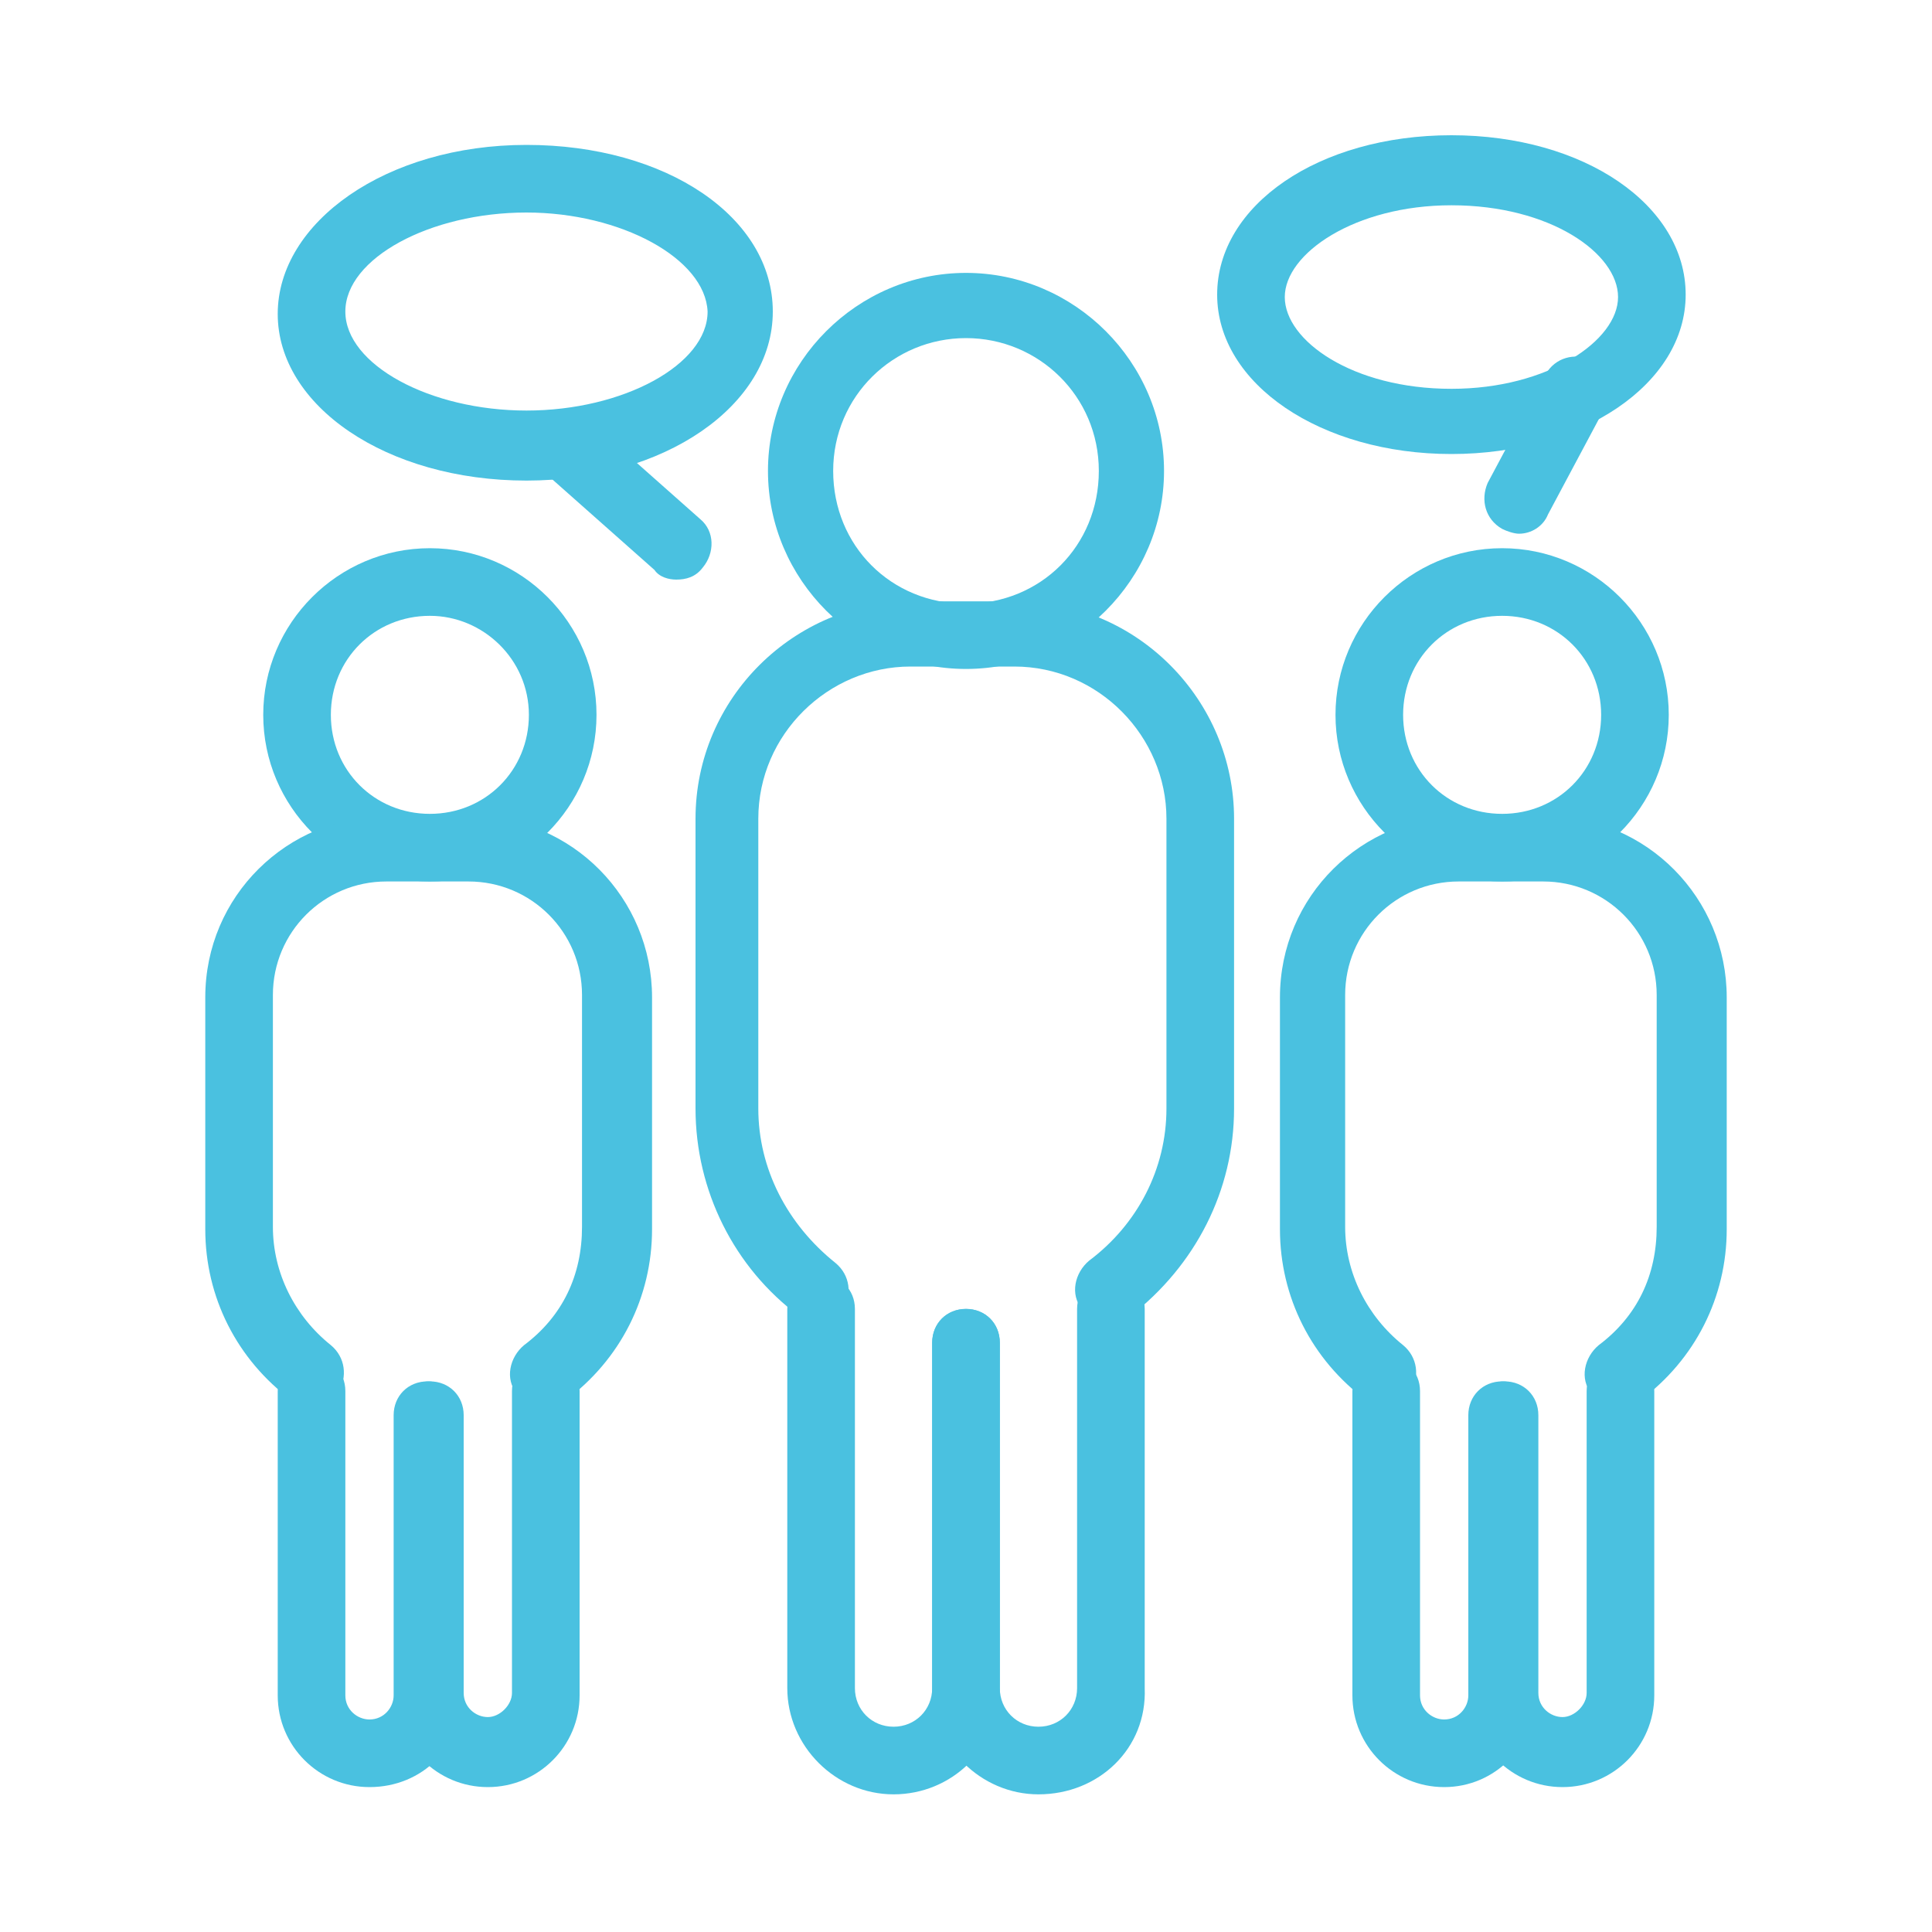 <?xml version="1.0" encoding="utf-8"?>
<!-- Generator: Adobe Illustrator 24.3.0, SVG Export Plug-In . SVG Version: 6.00 Build 0)  -->
<svg version="1.1" id="Layer_1" xmlns="http://www.w3.org/2000/svg" xmlns:xlink="http://www.w3.org/1999/xlink" x="0px" y="0px"
	 viewBox="0 0 80 80" style="enable-background:new 0 0 80 80;" xml:space="preserve">
<style type="text/css">
	.st0{fill:#4AC1E0;}
</style>
<g>
	<g>
		<path class="st0" d="M17.8,36.5c-3.8,0-6.9-3.1-6.9-6.9c0-3.8,3.1-6.9,6.9-6.9s6.9,3.1,6.9,6.9C24.7,33.4,21.6,36.5,17.8,36.5z
			 M17.8,25.5c-2.3,0-4.1,1.8-4.1,4.1s1.8,4.1,4.1,4.1s4.1-1.8,4.1-4.1S20,25.5,17.8,25.5z"/>
		<g>
			<path class="st0" d="M15.3,74c-2.1,0-3.8-1.7-3.8-3.8V57.6c0-0.8,0.6-1.4,1.4-1.4s1.4,0.6,1.4,1.4v12.6c0,0.6,0.5,1,1,1
				c0.6,0,1-0.5,1-1V58.6c0-0.8,0.6-1.4,1.4-1.4s1.4,0.6,1.4,1.4v11.5C19.2,72.3,17.5,74,15.3,74z"/>
			<path class="st0" d="M20.2,74c-2.1,0-3.8-1.7-3.8-3.8V58.6c0-0.8,0.6-1.4,1.4-1.4s1.4,0.6,1.4,1.4v11.5c0,0.6,0.5,1,1,1
				s1-0.5,1-1V57.6c0-0.8,0.6-1.4,1.4-1.4c0.8,0,1.4,0.6,1.4,1.4v12.6C24,72.3,22.3,74,20.2,74z"/>
		</g>
		<path class="st0" d="M12.9,58.3c-0.3,0-0.6-0.1-0.8-0.3c-2.3-1.7-3.6-4.3-3.6-7.1v-9.6c0-4.2,3.4-7.5,7.5-7.5h3.5
			c4.2,0,7.5,3.4,7.5,7.5v9.6c0,2.8-1.3,5.4-3.6,7.1c-0.6,0.5-1.5,0.3-2-0.3c-0.5-0.6-0.3-1.5,0.3-2c1.6-1.2,2.4-2.9,2.4-4.9v-9.6
			c0-2.6-2.1-4.7-4.7-4.7H16c-2.6,0-4.7,2.1-4.7,4.7v9.6c0,1.9,0.9,3.7,2.4,4.9c0.6,0.5,0.7,1.3,0.3,2
			C13.7,58.1,13.3,58.3,12.9,58.3z"/>
		<path class="st0" d="M40,27.7c-4.5,0-8.2-3.7-8.2-8.2s3.7-8.2,8.2-8.2c4.5,0,8.2,3.7,8.2,8.2S44.5,27.7,40,27.7z M40,14
			c-3,0-5.5,2.4-5.5,5.5s2.4,5.5,5.5,5.5s5.5-2.4,5.5-5.5S43,14,40,14z"/>
		<g>
			<path class="st0" d="M37,74.3c-2.4,0-4.4-2-4.4-4.4V54.2c0-0.8,0.6-1.4,1.4-1.4s1.4,0.6,1.4,1.4v15.7c0,0.9,0.7,1.6,1.6,1.6
				s1.6-0.7,1.6-1.6V55.6c0-0.8,0.6-1.4,1.4-1.4s1.4,0.6,1.4,1.4v14.3C41.4,72.4,39.4,74.3,37,74.3z"/>
			<path class="st0" d="M43,74.3c-2.4,0-4.4-2-4.4-4.4V55.6c0-0.8,0.6-1.4,1.4-1.4s1.4,0.6,1.4,1.4v14.3c0,0.9,0.7,1.6,1.6,1.6
				s1.6-0.7,1.6-1.6V54.2c0-0.8,0.6-1.4,1.4-1.4c0.8,0,1.4,0.6,1.4,1.4v15.7C47.5,72.4,45.5,74.3,43,74.3z"/>
		</g>
		<path class="st0" d="M33.9,54.8c-0.3,0-0.6-0.1-0.8-0.3c-2.7-2-4.3-5.2-4.3-8.6v-12c0-5,4.1-9,9-9h4.3c5,0,9,4.1,9,9v12
			c0,3.4-1.6,6.5-4.3,8.6c-0.6,0.5-1.5,0.3-2-0.3c-0.5-0.6-0.3-1.5,0.3-2c2-1.5,3.2-3.8,3.2-6.3v-12c0-3.4-2.8-6.3-6.3-6.3h-4.3
			c-3.4,0-6.3,2.8-6.3,6.3v12c0,2.5,1.2,4.8,3.2,6.4c0.6,0.5,0.7,1.3,0.3,2C34.8,54.6,34.4,54.8,33.9,54.8z"/>
		<path class="st0" d="M62.2,36.5c-3.8,0-6.9-3.1-6.9-6.9c0-3.8,3.1-6.9,6.9-6.9c3.8,0,6.9,3.1,6.9,6.9C69.1,33.4,66,36.5,62.2,36.5
			z M62.2,25.5c-2.3,0-4.1,1.8-4.1,4.1s1.8,4.1,4.1,4.1s4.1-1.8,4.1-4.1S64.5,25.5,62.2,25.5z"/>
		<g>
			<path class="st0" d="M59.8,74c-2.1,0-3.8-1.7-3.8-3.8V57.6c0-0.8,0.6-1.4,1.4-1.4c0.8,0,1.4,0.6,1.4,1.4v12.6c0,0.6,0.5,1,1,1
				c0.6,0,1-0.5,1-1V58.6c0-0.8,0.6-1.4,1.4-1.4c0.8,0,1.4,0.6,1.4,1.4v11.5C63.6,72.3,61.9,74,59.8,74z"/>
			<path class="st0" d="M64.7,74c-2.1,0-3.8-1.7-3.8-3.8V58.6c0-0.8,0.6-1.4,1.4-1.4c0.8,0,1.4,0.6,1.4,1.4v11.5c0,0.6,0.5,1,1,1
				s1-0.5,1-1V57.6c0-0.8,0.6-1.4,1.4-1.4c0.8,0,1.4,0.6,1.4,1.4v12.6C68.5,72.3,66.8,74,64.7,74z"/>
		</g>
		<path class="st0" d="M57.4,58.3c-0.3,0-0.6-0.1-0.8-0.3c-2.3-1.7-3.6-4.3-3.6-7.1v-9.6c0-4.2,3.4-7.5,7.5-7.5H64
			c4.2,0,7.5,3.4,7.5,7.5v9.6c0,2.8-1.3,5.4-3.6,7.1c-0.6,0.5-1.5,0.3-2-0.3c-0.5-0.6-0.3-1.5,0.3-2c1.6-1.2,2.4-2.9,2.4-4.9v-9.6
			c0-2.6-2.1-4.7-4.7-4.7h-3.5c-2.6,0-4.7,2.1-4.7,4.7v9.6c0,1.9,0.9,3.7,2.4,4.9c0.6,0.5,0.7,1.3,0.3,2
			C58.2,58.1,57.8,58.3,57.4,58.3z"/>
	</g>
	<path class="st0" d="M21.8,19.9c-5.8,0-10.3-3.1-10.3-6.9S16,6,21.8,6S32,9,32,12.9S27.5,19.9,21.8,19.9z M21.8,8.8
		c-4,0-7.5,1.9-7.5,4.1c0,2.2,3.5,4.1,7.5,4.1s7.5-1.9,7.5-4.1C29.2,10.7,25.7,8.8,21.8,8.8z"/>
	<path class="st0" d="M28,24c-0.3,0-0.7-0.1-0.9-0.4l-4.4-3.9c-0.6-0.5-0.6-1.4-0.1-2c0.5-0.6,1.4-0.6,2-0.1l4.4,3.9
		c0.6,0.5,0.6,1.4,0.1,2C28.8,23.9,28.4,24,28,24z"/>
	<path class="st0" d="M60.1,18.8c-5.4,0-9.7-2.9-9.7-6.6s4.2-6.6,9.7-6.6s9.7,2.9,9.7,6.6S65.5,18.8,60.1,18.8z M60.1,8.5
		c-4,0-6.9,2-6.9,3.8s2.8,3.8,6.9,3.8c4,0,6.9-2,6.9-3.8S64.2,8.5,60.1,8.5z"/>
	<path class="st0" d="M62.9,22.1c-0.2,0-0.5-0.1-0.7-0.2c-0.7-0.4-0.9-1.2-0.6-1.9l2.4-4.5c0.4-0.7,1.2-0.9,1.9-0.6
		c0.7,0.4,0.9,1.2,0.6,1.9l-2.4,4.5C63.9,21.8,63.4,22.1,62.9,22.1z"/>
</g>
</svg>
